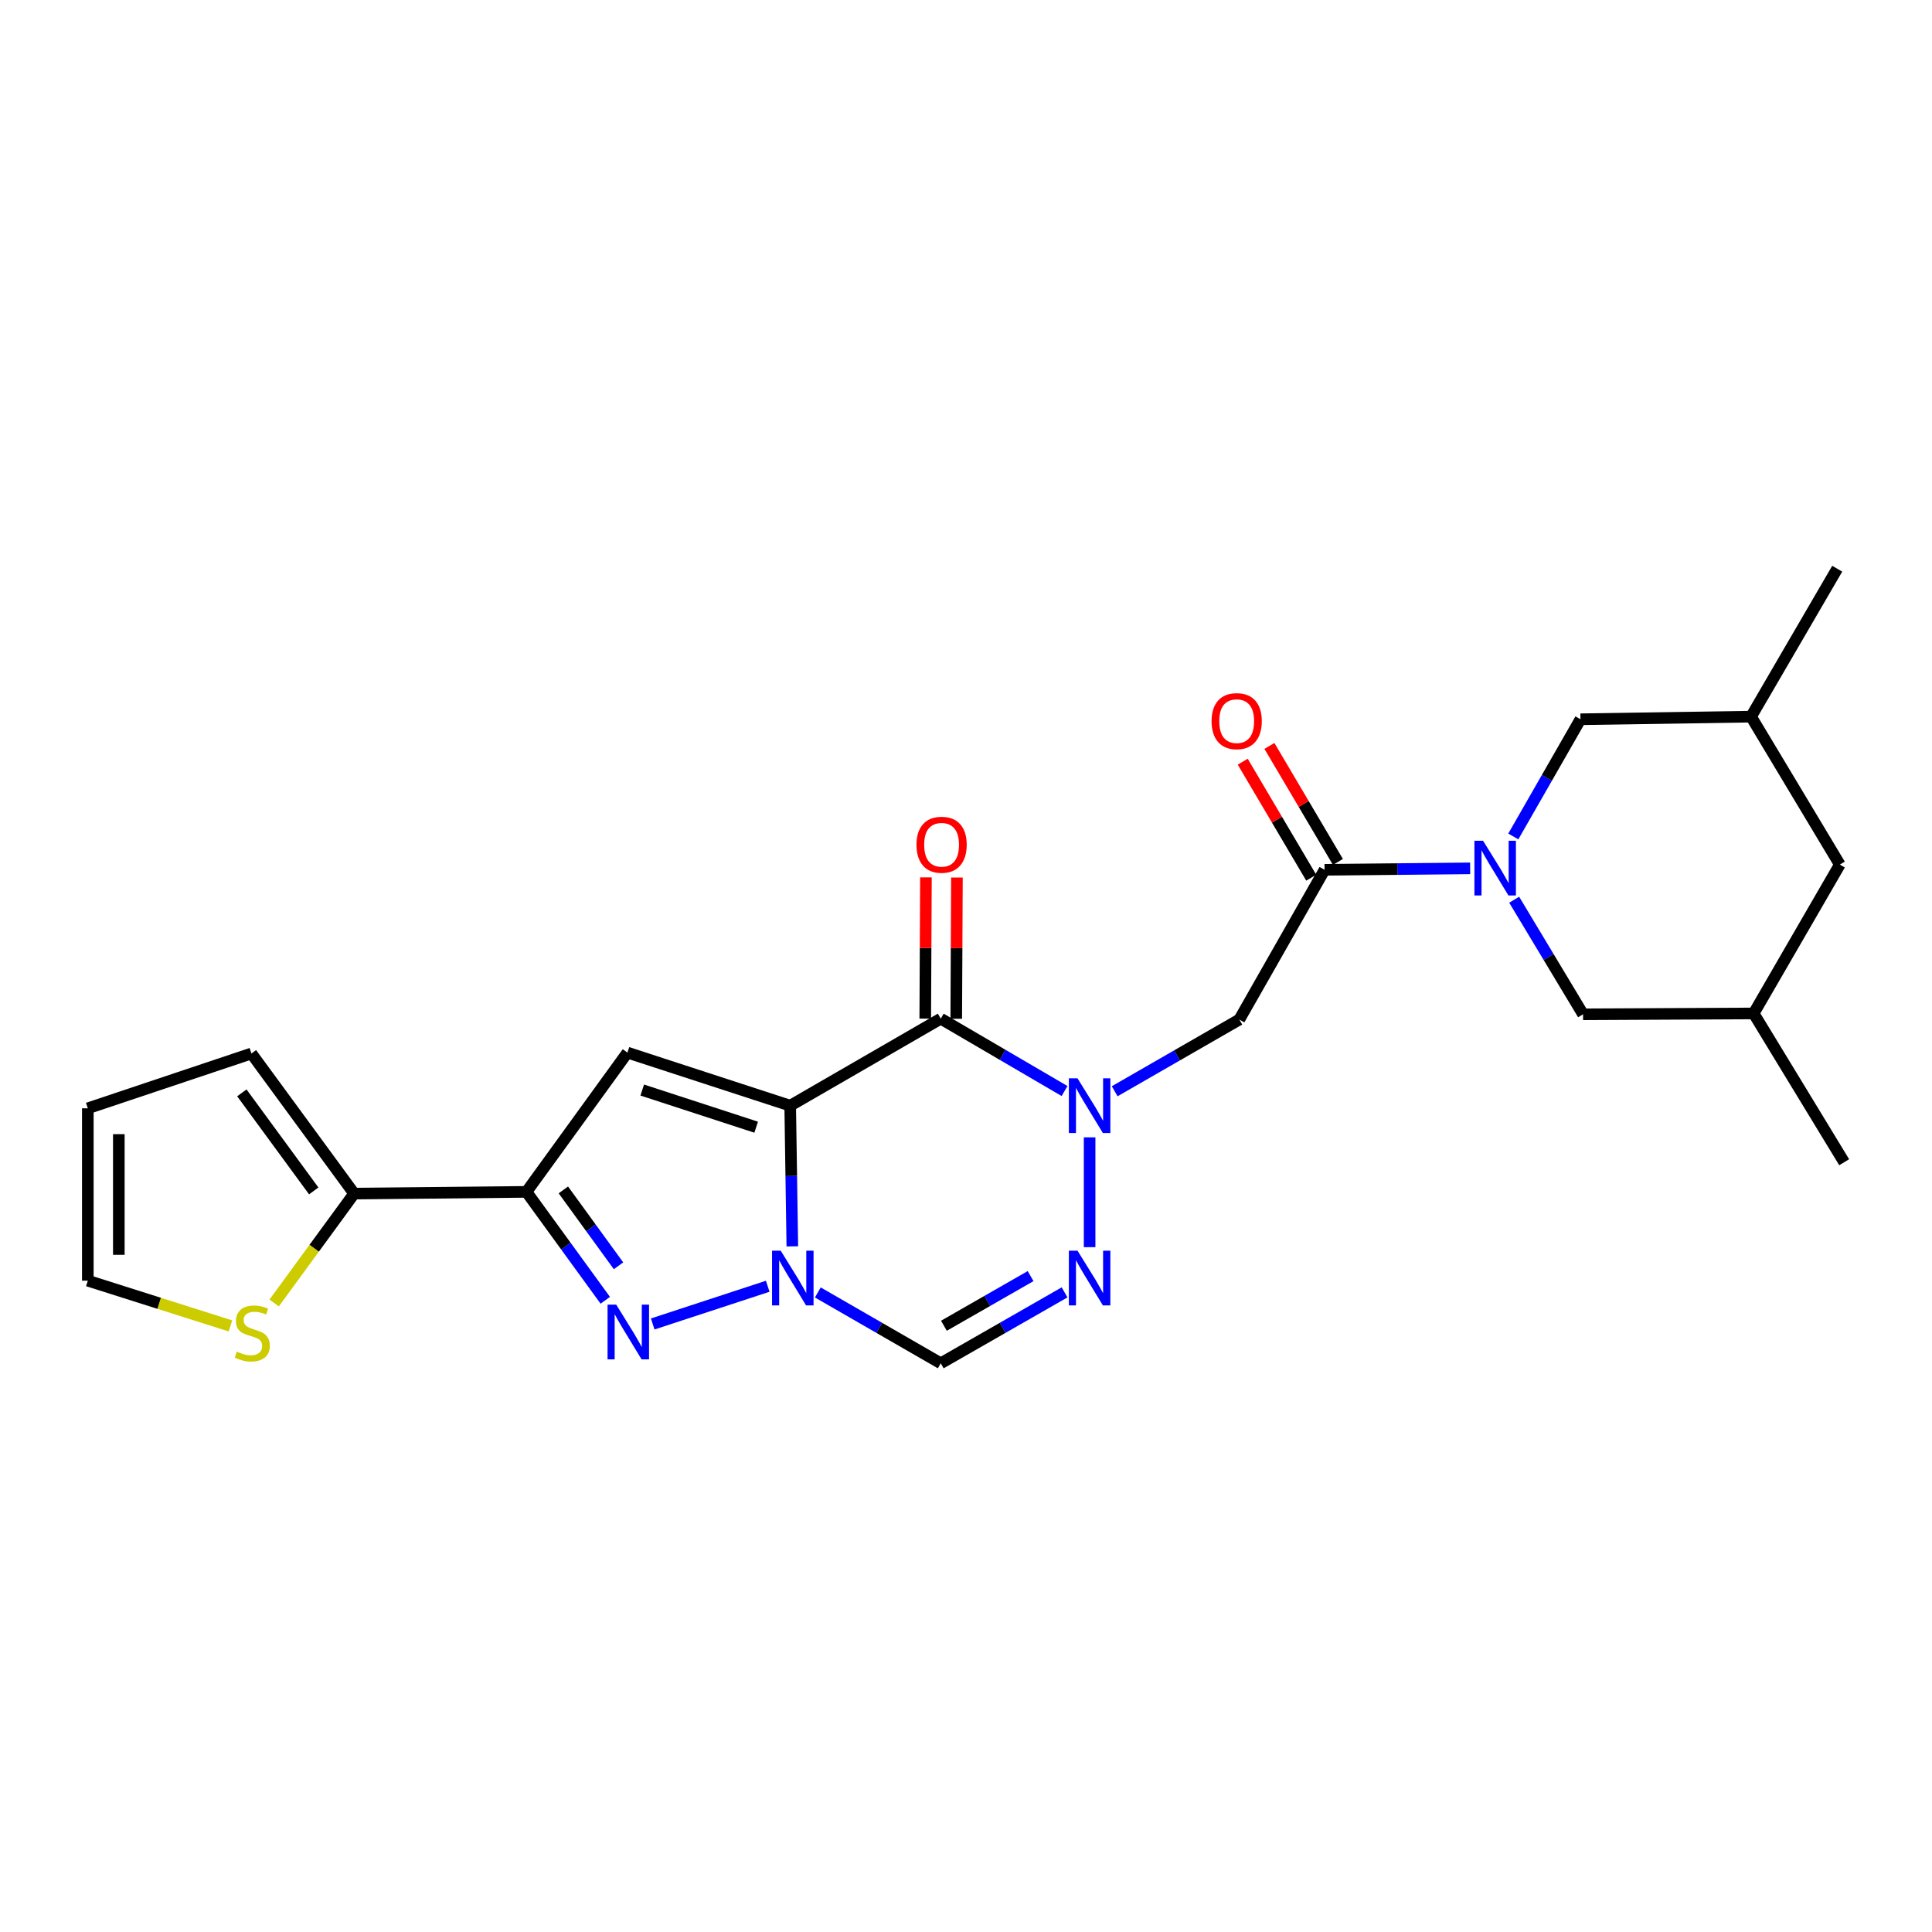 <?xml version='1.0' encoding='iso-8859-1'?>
<svg version='1.1' baseProfile='full'
              xmlns='http://www.w3.org/2000/svg'
                      xmlns:rdkit='http://www.rdkit.org/xml'
                      xmlns:xlink='http://www.w3.org/1999/xlink'
                  xml:space='preserve'
width='1000px' height='1000px' viewBox='0 0 1000 1000'>
<!-- END OF HEADER -->
<rect style='opacity:1.0;fill:#FFFFFF;stroke:none' width='1000' height='1000' x='0' y='0'> </rect>
<path class='bond-0' d='M 409.007,572.299 L 409.557,608.708' style='fill:none;fill-rule:evenodd;stroke:#000000;stroke-width:6px;stroke-linecap:butt;stroke-linejoin:miter;stroke-opacity:1' />
<path class='bond-0' d='M 409.557,608.708 L 410.106,645.118' style='fill:none;fill-rule:evenodd;stroke:#0000FF;stroke-width:6px;stroke-linecap:butt;stroke-linejoin:miter;stroke-opacity:1' />
<path class='bond-1' d='M 409.007,572.299 L 486.931,527.261' style='fill:none;fill-rule:evenodd;stroke:#000000;stroke-width:6px;stroke-linecap:butt;stroke-linejoin:miter;stroke-opacity:1' />
<path class='bond-3' d='M 409.007,572.299 L 324.754,544.832' style='fill:none;fill-rule:evenodd;stroke:#000000;stroke-width:6px;stroke-linecap:butt;stroke-linejoin:miter;stroke-opacity:1' />
<path class='bond-3' d='M 391.396,583.435 L 332.418,564.209' style='fill:none;fill-rule:evenodd;stroke:#000000;stroke-width:6px;stroke-linecap:butt;stroke-linejoin:miter;stroke-opacity:1' />
<path class='bond-4' d='M 397.373,665.765 L 337.847,685.285' style='fill:none;fill-rule:evenodd;stroke:#0000FF;stroke-width:6px;stroke-linecap:butt;stroke-linejoin:miter;stroke-opacity:1' />
<path class='bond-8' d='M 423.303,668.971 L 455.117,687.304' style='fill:none;fill-rule:evenodd;stroke:#0000FF;stroke-width:6px;stroke-linecap:butt;stroke-linejoin:miter;stroke-opacity:1' />
<path class='bond-8' d='M 455.117,687.304 L 486.931,705.637' style='fill:none;fill-rule:evenodd;stroke:#000000;stroke-width:6px;stroke-linecap:butt;stroke-linejoin:miter;stroke-opacity:1' />
<path class='bond-2' d='M 486.931,527.261 L 518.97,545.989' style='fill:none;fill-rule:evenodd;stroke:#000000;stroke-width:6px;stroke-linecap:butt;stroke-linejoin:miter;stroke-opacity:1' />
<path class='bond-2' d='M 518.97,545.989 L 551.01,564.717' style='fill:none;fill-rule:evenodd;stroke:#0000FF;stroke-width:6px;stroke-linecap:butt;stroke-linejoin:miter;stroke-opacity:1' />
<path class='bond-15' d='M 494.954,527.3 L 495.131,490.756' style='fill:none;fill-rule:evenodd;stroke:#000000;stroke-width:6px;stroke-linecap:butt;stroke-linejoin:miter;stroke-opacity:1' />
<path class='bond-15' d='M 495.131,490.756 L 495.308,454.211' style='fill:none;fill-rule:evenodd;stroke:#FF0000;stroke-width:6px;stroke-linecap:butt;stroke-linejoin:miter;stroke-opacity:1' />
<path class='bond-15' d='M 478.908,527.222 L 479.085,490.678' style='fill:none;fill-rule:evenodd;stroke:#000000;stroke-width:6px;stroke-linecap:butt;stroke-linejoin:miter;stroke-opacity:1' />
<path class='bond-15' d='M 479.085,490.678 L 479.262,454.134' style='fill:none;fill-rule:evenodd;stroke:#FF0000;stroke-width:6px;stroke-linecap:butt;stroke-linejoin:miter;stroke-opacity:1' />
<path class='bond-6' d='M 563.981,588.689 L 563.981,645.528' style='fill:none;fill-rule:evenodd;stroke:#0000FF;stroke-width:6px;stroke-linecap:butt;stroke-linejoin:miter;stroke-opacity:1' />
<path class='bond-9' d='M 576.956,564.833 L 609.212,546.275' style='fill:none;fill-rule:evenodd;stroke:#0000FF;stroke-width:6px;stroke-linecap:butt;stroke-linejoin:miter;stroke-opacity:1' />
<path class='bond-9' d='M 609.212,546.275 L 641.468,527.716' style='fill:none;fill-rule:evenodd;stroke:#000000;stroke-width:6px;stroke-linecap:butt;stroke-linejoin:miter;stroke-opacity:1' />
<path class='bond-5' d='M 324.754,544.832 L 272.495,616.908' style='fill:none;fill-rule:evenodd;stroke:#000000;stroke-width:6px;stroke-linecap:butt;stroke-linejoin:miter;stroke-opacity:1' />
<path class='bond-25' d='M 313.287,673.028 L 292.891,644.968' style='fill:none;fill-rule:evenodd;stroke:#0000FF;stroke-width:6px;stroke-linecap:butt;stroke-linejoin:miter;stroke-opacity:1' />
<path class='bond-25' d='M 292.891,644.968 L 272.495,616.908' style='fill:none;fill-rule:evenodd;stroke:#000000;stroke-width:6px;stroke-linecap:butt;stroke-linejoin:miter;stroke-opacity:1' />
<path class='bond-25' d='M 320.148,655.176 L 305.871,635.534' style='fill:none;fill-rule:evenodd;stroke:#0000FF;stroke-width:6px;stroke-linecap:butt;stroke-linejoin:miter;stroke-opacity:1' />
<path class='bond-25' d='M 305.871,635.534 L 291.594,615.891' style='fill:none;fill-rule:evenodd;stroke:#000000;stroke-width:6px;stroke-linecap:butt;stroke-linejoin:miter;stroke-opacity:1' />
<path class='bond-11' d='M 272.495,616.908 L 183.303,617.8' style='fill:none;fill-rule:evenodd;stroke:#000000;stroke-width:6px;stroke-linecap:butt;stroke-linejoin:miter;stroke-opacity:1' />
<path class='bond-26' d='M 551.021,668.931 L 518.976,687.284' style='fill:none;fill-rule:evenodd;stroke:#0000FF;stroke-width:6px;stroke-linecap:butt;stroke-linejoin:miter;stroke-opacity:1' />
<path class='bond-26' d='M 518.976,687.284 L 486.931,705.637' style='fill:none;fill-rule:evenodd;stroke:#000000;stroke-width:6px;stroke-linecap:butt;stroke-linejoin:miter;stroke-opacity:1' />
<path class='bond-26' d='M 533.433,660.512 L 511.001,673.359' style='fill:none;fill-rule:evenodd;stroke:#0000FF;stroke-width:6px;stroke-linecap:butt;stroke-linejoin:miter;stroke-opacity:1' />
<path class='bond-26' d='M 511.001,673.359 L 488.57,686.206' style='fill:none;fill-rule:evenodd;stroke:#000000;stroke-width:6px;stroke-linecap:butt;stroke-linejoin:miter;stroke-opacity:1' />
<path class='bond-7' d='M 760.949,449.458 L 723.273,449.835' style='fill:none;fill-rule:evenodd;stroke:#0000FF;stroke-width:6px;stroke-linecap:butt;stroke-linejoin:miter;stroke-opacity:1' />
<path class='bond-7' d='M 723.273,449.835 L 685.596,450.211' style='fill:none;fill-rule:evenodd;stroke:#000000;stroke-width:6px;stroke-linecap:butt;stroke-linejoin:miter;stroke-opacity:1' />
<path class='bond-13' d='M 783.737,465.696 L 801.563,495.346' style='fill:none;fill-rule:evenodd;stroke:#0000FF;stroke-width:6px;stroke-linecap:butt;stroke-linejoin:miter;stroke-opacity:1' />
<path class='bond-13' d='M 801.563,495.346 L 819.389,524.997' style='fill:none;fill-rule:evenodd;stroke:#000000;stroke-width:6px;stroke-linecap:butt;stroke-linejoin:miter;stroke-opacity:1' />
<path class='bond-14' d='M 783.283,432.949 L 800.663,402.618' style='fill:none;fill-rule:evenodd;stroke:#0000FF;stroke-width:6px;stroke-linecap:butt;stroke-linejoin:miter;stroke-opacity:1' />
<path class='bond-14' d='M 800.663,402.618 L 818.043,372.287' style='fill:none;fill-rule:evenodd;stroke:#000000;stroke-width:6px;stroke-linecap:butt;stroke-linejoin:miter;stroke-opacity:1' />
<path class='bond-10' d='M 641.468,527.716 L 685.596,450.211' style='fill:none;fill-rule:evenodd;stroke:#000000;stroke-width:6px;stroke-linecap:butt;stroke-linejoin:miter;stroke-opacity:1' />
<path class='bond-16' d='M 692.505,446.131 L 674.777,416.113' style='fill:none;fill-rule:evenodd;stroke:#000000;stroke-width:6px;stroke-linecap:butt;stroke-linejoin:miter;stroke-opacity:1' />
<path class='bond-16' d='M 674.777,416.113 L 657.05,386.095' style='fill:none;fill-rule:evenodd;stroke:#FF0000;stroke-width:6px;stroke-linecap:butt;stroke-linejoin:miter;stroke-opacity:1' />
<path class='bond-16' d='M 678.688,454.291 L 660.96,424.273' style='fill:none;fill-rule:evenodd;stroke:#000000;stroke-width:6px;stroke-linecap:butt;stroke-linejoin:miter;stroke-opacity:1' />
<path class='bond-16' d='M 660.96,424.273 L 643.233,394.255' style='fill:none;fill-rule:evenodd;stroke:#FF0000;stroke-width:6px;stroke-linecap:butt;stroke-linejoin:miter;stroke-opacity:1' />
<path class='bond-12' d='M 183.303,617.8 L 162.603,646.107' style='fill:none;fill-rule:evenodd;stroke:#000000;stroke-width:6px;stroke-linecap:butt;stroke-linejoin:miter;stroke-opacity:1' />
<path class='bond-12' d='M 162.603,646.107 L 141.903,674.414' style='fill:none;fill-rule:evenodd;stroke:#CCCC00;stroke-width:6px;stroke-linecap:butt;stroke-linejoin:miter;stroke-opacity:1' />
<path class='bond-17' d='M 183.303,617.8 L 130.136,545.287' style='fill:none;fill-rule:evenodd;stroke:#000000;stroke-width:6px;stroke-linecap:butt;stroke-linejoin:miter;stroke-opacity:1' />
<path class='bond-17' d='M 162.388,616.411 L 125.17,565.652' style='fill:none;fill-rule:evenodd;stroke:#000000;stroke-width:6px;stroke-linecap:butt;stroke-linejoin:miter;stroke-opacity:1' />
<path class='bond-18' d='M 119.277,686.295 L 82.366,674.584' style='fill:none;fill-rule:evenodd;stroke:#CCCC00;stroke-width:6px;stroke-linecap:butt;stroke-linejoin:miter;stroke-opacity:1' />
<path class='bond-18' d='M 82.366,674.584 L 45.455,662.873' style='fill:none;fill-rule:evenodd;stroke:#000000;stroke-width:6px;stroke-linecap:butt;stroke-linejoin:miter;stroke-opacity:1' />
<path class='bond-20' d='M 819.389,524.997 L 907.69,524.56' style='fill:none;fill-rule:evenodd;stroke:#000000;stroke-width:6px;stroke-linecap:butt;stroke-linejoin:miter;stroke-opacity:1' />
<path class='bond-21' d='M 818.043,372.287 L 906.352,370.932' style='fill:none;fill-rule:evenodd;stroke:#000000;stroke-width:6px;stroke-linecap:butt;stroke-linejoin:miter;stroke-opacity:1' />
<path class='bond-19' d='M 130.136,545.287 L 45.455,573.663' style='fill:none;fill-rule:evenodd;stroke:#000000;stroke-width:6px;stroke-linecap:butt;stroke-linejoin:miter;stroke-opacity:1' />
<path class='bond-27' d='M 45.455,662.873 L 45.455,573.663' style='fill:none;fill-rule:evenodd;stroke:#000000;stroke-width:6px;stroke-linecap:butt;stroke-linejoin:miter;stroke-opacity:1' />
<path class='bond-27' d='M 61.501,649.491 L 61.501,587.044' style='fill:none;fill-rule:evenodd;stroke:#000000;stroke-width:6px;stroke-linecap:butt;stroke-linejoin:miter;stroke-opacity:1' />
<path class='bond-23' d='M 907.69,524.56 L 954.545,601.575' style='fill:none;fill-rule:evenodd;stroke:#000000;stroke-width:6px;stroke-linecap:butt;stroke-linejoin:miter;stroke-opacity:1' />
<path class='bond-28' d='M 907.69,524.56 L 952.29,447.51' style='fill:none;fill-rule:evenodd;stroke:#000000;stroke-width:6px;stroke-linecap:butt;stroke-linejoin:miter;stroke-opacity:1' />
<path class='bond-22' d='M 906.352,370.932 L 952.29,447.51' style='fill:none;fill-rule:evenodd;stroke:#000000;stroke-width:6px;stroke-linecap:butt;stroke-linejoin:miter;stroke-opacity:1' />
<path class='bond-24' d='M 906.352,370.932 L 950.944,294.363' style='fill:none;fill-rule:evenodd;stroke:#000000;stroke-width:6px;stroke-linecap:butt;stroke-linejoin:miter;stroke-opacity:1' />
<path  class='atom-1' d='M 404.093 647.349
L 413.373 662.349
Q 414.293 663.829, 415.773 666.509
Q 417.253 669.189, 417.333 669.349
L 417.333 647.349
L 421.093 647.349
L 421.093 675.669
L 417.213 675.669
L 407.253 659.269
Q 406.093 657.349, 404.853 655.149
Q 403.653 652.949, 403.293 652.269
L 403.293 675.669
L 399.613 675.669
L 399.613 647.349
L 404.093 647.349
' fill='#0000FF'/>
<path  class='atom-3' d='M 557.721 558.139
L 567.001 573.139
Q 567.921 574.619, 569.401 577.299
Q 570.881 579.979, 570.961 580.139
L 570.961 558.139
L 574.721 558.139
L 574.721 586.459
L 570.841 586.459
L 560.881 570.059
Q 559.721 568.139, 558.481 565.939
Q 557.281 563.739, 556.921 563.059
L 556.921 586.459
L 553.241 586.459
L 553.241 558.139
L 557.721 558.139
' fill='#0000FF'/>
<path  class='atom-5' d='M 318.948 675.27
L 328.228 690.27
Q 329.148 691.75, 330.628 694.43
Q 332.108 697.11, 332.188 697.27
L 332.188 675.27
L 335.948 675.27
L 335.948 703.59
L 332.068 703.59
L 322.108 687.19
Q 320.948 685.27, 319.708 683.07
Q 318.508 680.87, 318.148 680.19
L 318.148 703.59
L 314.468 703.59
L 314.468 675.27
L 318.948 675.27
' fill='#0000FF'/>
<path  class='atom-7' d='M 557.721 647.349
L 567.001 662.349
Q 567.921 663.829, 569.401 666.509
Q 570.881 669.189, 570.961 669.349
L 570.961 647.349
L 574.721 647.349
L 574.721 675.669
L 570.841 675.669
L 560.881 659.269
Q 559.721 657.349, 558.481 655.149
Q 557.281 652.949, 556.921 652.269
L 556.921 675.669
L 553.241 675.669
L 553.241 647.349
L 557.721 647.349
' fill='#0000FF'/>
<path  class='atom-8' d='M 767.637 435.169
L 776.917 450.169
Q 777.837 451.649, 779.317 454.329
Q 780.797 457.009, 780.877 457.169
L 780.877 435.169
L 784.637 435.169
L 784.637 463.489
L 780.757 463.489
L 770.797 447.089
Q 769.637 445.169, 768.397 442.969
Q 767.197 440.769, 766.837 440.089
L 766.837 463.489
L 763.157 463.489
L 763.157 435.169
L 767.637 435.169
' fill='#0000FF'/>
<path  class='atom-13' d='M 122.59 699.604
Q 122.91 699.724, 124.23 700.284
Q 125.55 700.844, 126.99 701.204
Q 128.47 701.524, 129.91 701.524
Q 132.59 701.524, 134.15 700.244
Q 135.71 698.924, 135.71 696.644
Q 135.71 695.084, 134.91 694.124
Q 134.15 693.164, 132.95 692.644
Q 131.75 692.124, 129.75 691.524
Q 127.23 690.764, 125.71 690.044
Q 124.23 689.324, 123.15 687.804
Q 122.11 686.284, 122.11 683.724
Q 122.11 680.164, 124.51 677.964
Q 126.95 675.764, 131.75 675.764
Q 135.03 675.764, 138.75 677.324
L 137.83 680.404
Q 134.43 679.004, 131.87 679.004
Q 129.11 679.004, 127.59 680.164
Q 126.07 681.284, 126.11 683.244
Q 126.11 684.764, 126.87 685.684
Q 127.67 686.604, 128.79 687.124
Q 129.95 687.644, 131.87 688.244
Q 134.43 689.044, 135.95 689.844
Q 137.47 690.644, 138.55 692.284
Q 139.67 693.884, 139.67 696.644
Q 139.67 700.564, 137.03 702.684
Q 134.43 704.764, 130.07 704.764
Q 127.55 704.764, 125.63 704.204
Q 123.75 703.684, 121.51 702.764
L 122.59 699.604
' fill='#CCCC00'/>
<path  class='atom-16' d='M 474.368 437.24
Q 474.368 430.44, 477.728 426.64
Q 481.088 422.84, 487.368 422.84
Q 493.648 422.84, 497.008 426.64
Q 500.368 430.44, 500.368 437.24
Q 500.368 444.12, 496.968 448.04
Q 493.568 451.92, 487.368 451.92
Q 481.128 451.92, 477.728 448.04
Q 474.368 444.16, 474.368 437.24
M 487.368 448.72
Q 491.688 448.72, 494.008 445.84
Q 496.368 442.92, 496.368 437.24
Q 496.368 431.68, 494.008 428.88
Q 491.688 426.04, 487.368 426.04
Q 483.048 426.04, 480.688 428.84
Q 478.368 431.64, 478.368 437.24
Q 478.368 442.96, 480.688 445.84
Q 483.048 448.72, 487.368 448.72
' fill='#FF0000'/>
<path  class='atom-17' d='M 627.104 373.259
Q 627.104 366.459, 630.464 362.659
Q 633.824 358.859, 640.104 358.859
Q 646.384 358.859, 649.744 362.659
Q 653.104 366.459, 653.104 373.259
Q 653.104 380.139, 649.704 384.059
Q 646.304 387.939, 640.104 387.939
Q 633.864 387.939, 630.464 384.059
Q 627.104 380.179, 627.104 373.259
M 640.104 384.739
Q 644.424 384.739, 646.744 381.859
Q 649.104 378.939, 649.104 373.259
Q 649.104 367.699, 646.744 364.899
Q 644.424 362.059, 640.104 362.059
Q 635.784 362.059, 633.424 364.859
Q 631.104 367.659, 631.104 373.259
Q 631.104 378.979, 633.424 381.859
Q 635.784 384.739, 640.104 384.739
' fill='#FF0000'/>
</svg>
